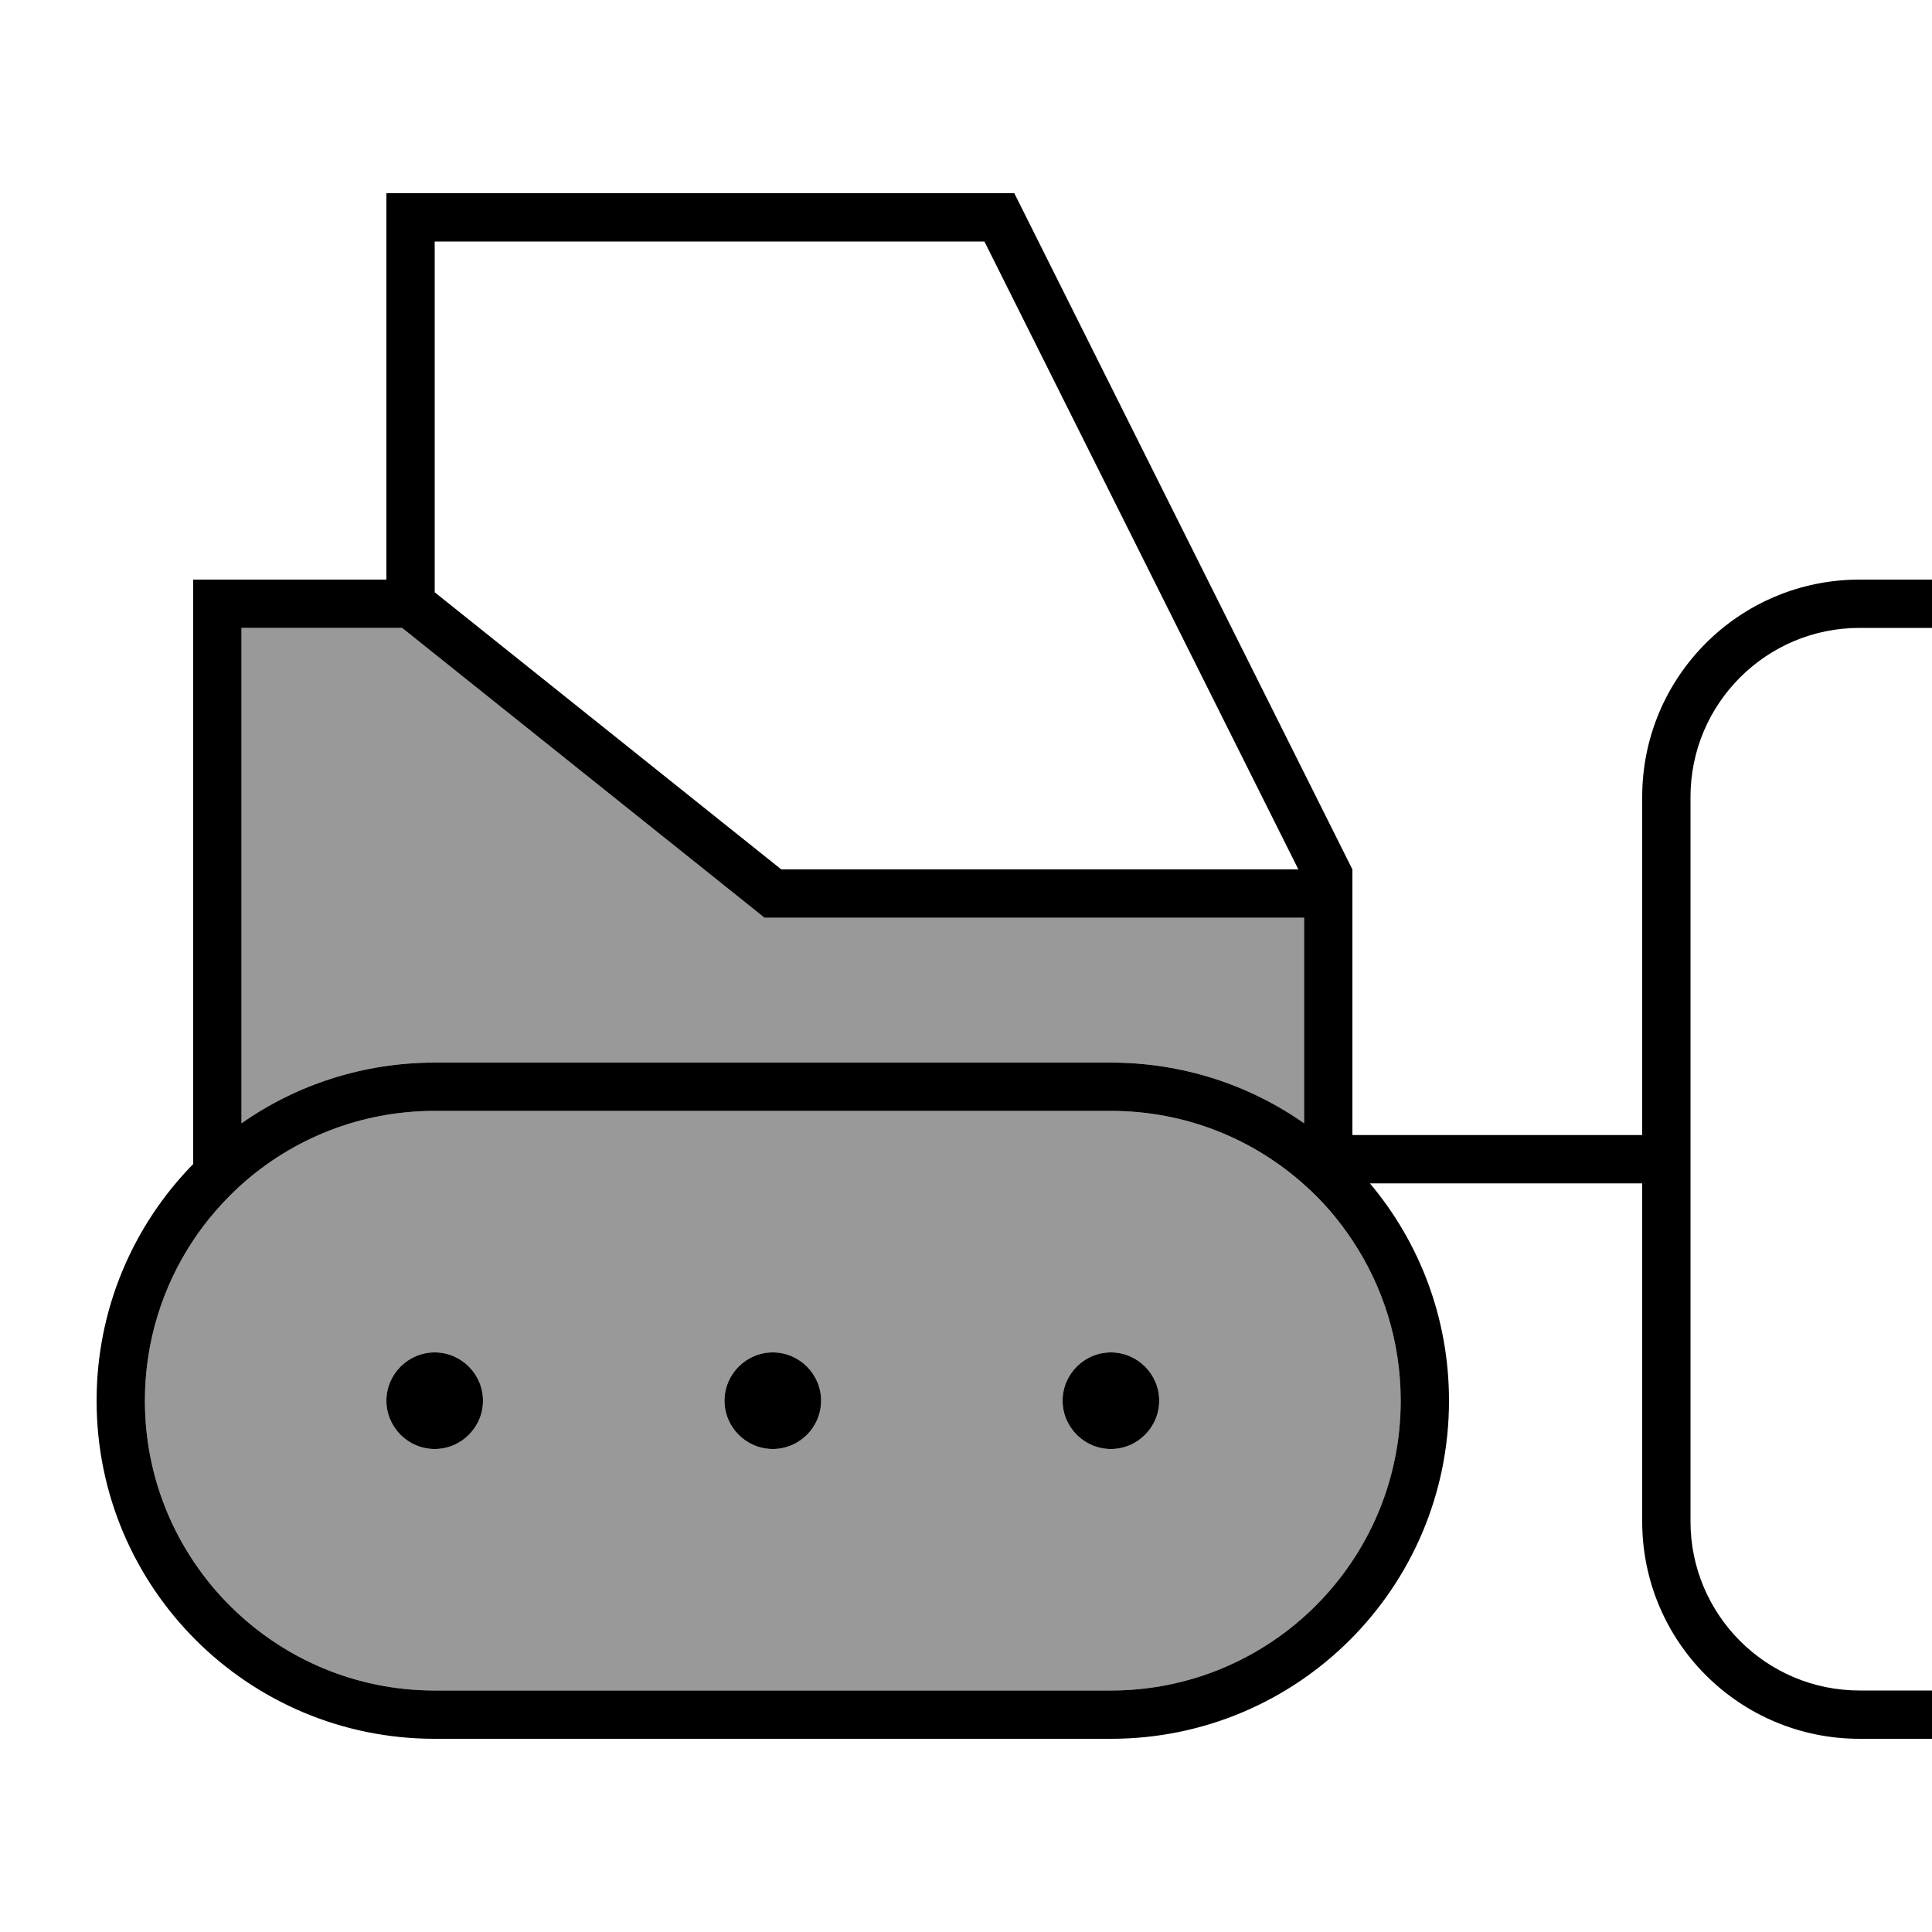<svg xmlns="http://www.w3.org/2000/svg" viewBox="0 0 640 640"><!--! Font Awesome Pro 7.1.0 by @fontawesome - https://fontawesome.com License - https://fontawesome.com/license (Commercial License) Copyright 2025 Fonticons, Inc. --><path opacity=".4" fill="currentColor" d="M48 464C48 517 91 560 144 560L368 560C421 560 464 517 464 464C464 444.4 458.1 426.1 448 410.9C443.5 404.1 438.1 397.9 432 392.4C415 377.2 392.6 368 368 368L144 368C119.4 368 97 377.2 80 392.4C73.9 397.8 68.5 404.1 64 410.9C53.9 426.1 48 444.4 48 464zM80 208L80 372.1C98.1 359.4 120.2 352 144 352L368 352C391.8 352 413.9 359.4 432 372.1L432 304L253.2 304L251 302.2L133.2 208L80 208zM160 464C160 472.8 152.8 480 144 480C135.2 480 128 472.8 128 464C128 455.2 135.2 448 144 448C152.8 448 160 455.2 160 464zM272 464C272 472.8 264.8 480 256 480C247.2 480 240 472.8 240 464C240 455.2 247.2 448 256 448C264.8 448 272 455.2 272 464zM384 464C384 472.8 376.8 480 368 480C359.2 480 352 472.8 352 464C352 455.2 359.2 448 368 448C376.8 448 384 455.2 384 464z"/><path fill="currentColor" d="M128 176L128 192L64 192L64 385.6C44.2 405.8 32 433.5 32 464C32 525.9 82.1 576 144 576L368 576C429.9 576 480 525.9 480 464C480 436.6 470.2 411.5 453.8 392L544 392L544 504C544 543.8 576.2 576 616 576L640 576L640 560L616 560C585.1 560 560 534.9 560 504L560 264C560 233.1 585.1 208 616 208L640 208L640 192L616 192C576.2 192 544 224.2 544 264L544 376L448 376L448 288L336 64L128 64L128 176zM448 410.9C458.1 426.1 464 444.4 464 464C464 517 421 560 368 560L144 560C91 560 48 517 48 464C48 444.4 53.9 426.1 64 410.9C68.5 404.1 73.9 397.9 80 392.4C97 377.2 119.4 368 144 368L368 368C392.6 368 415 377.2 432 392.4C438.1 397.8 443.5 404.1 448 410.9zM80 372.1L80 208L133.2 208L251 302.2L253.2 304L432 304L432 372.1C413.9 359.4 391.8 352 368 352L144 352C120.2 352 98.1 359.4 80 372.1zM144 196.2L144 80L326.1 80L430.1 288L258.8 288L144 196.2zM160 464C160 455.2 152.8 448 144 448C135.2 448 128 455.2 128 464C128 472.8 135.2 480 144 480C152.8 480 160 472.8 160 464zM368 480C376.8 480 384 472.8 384 464C384 455.2 376.8 448 368 448C359.2 448 352 455.2 352 464C352 472.8 359.2 480 368 480zM272 464C272 455.2 264.8 448 256 448C247.2 448 240 455.2 240 464C240 472.8 247.2 480 256 480C264.8 480 272 472.8 272 464z"/></svg>